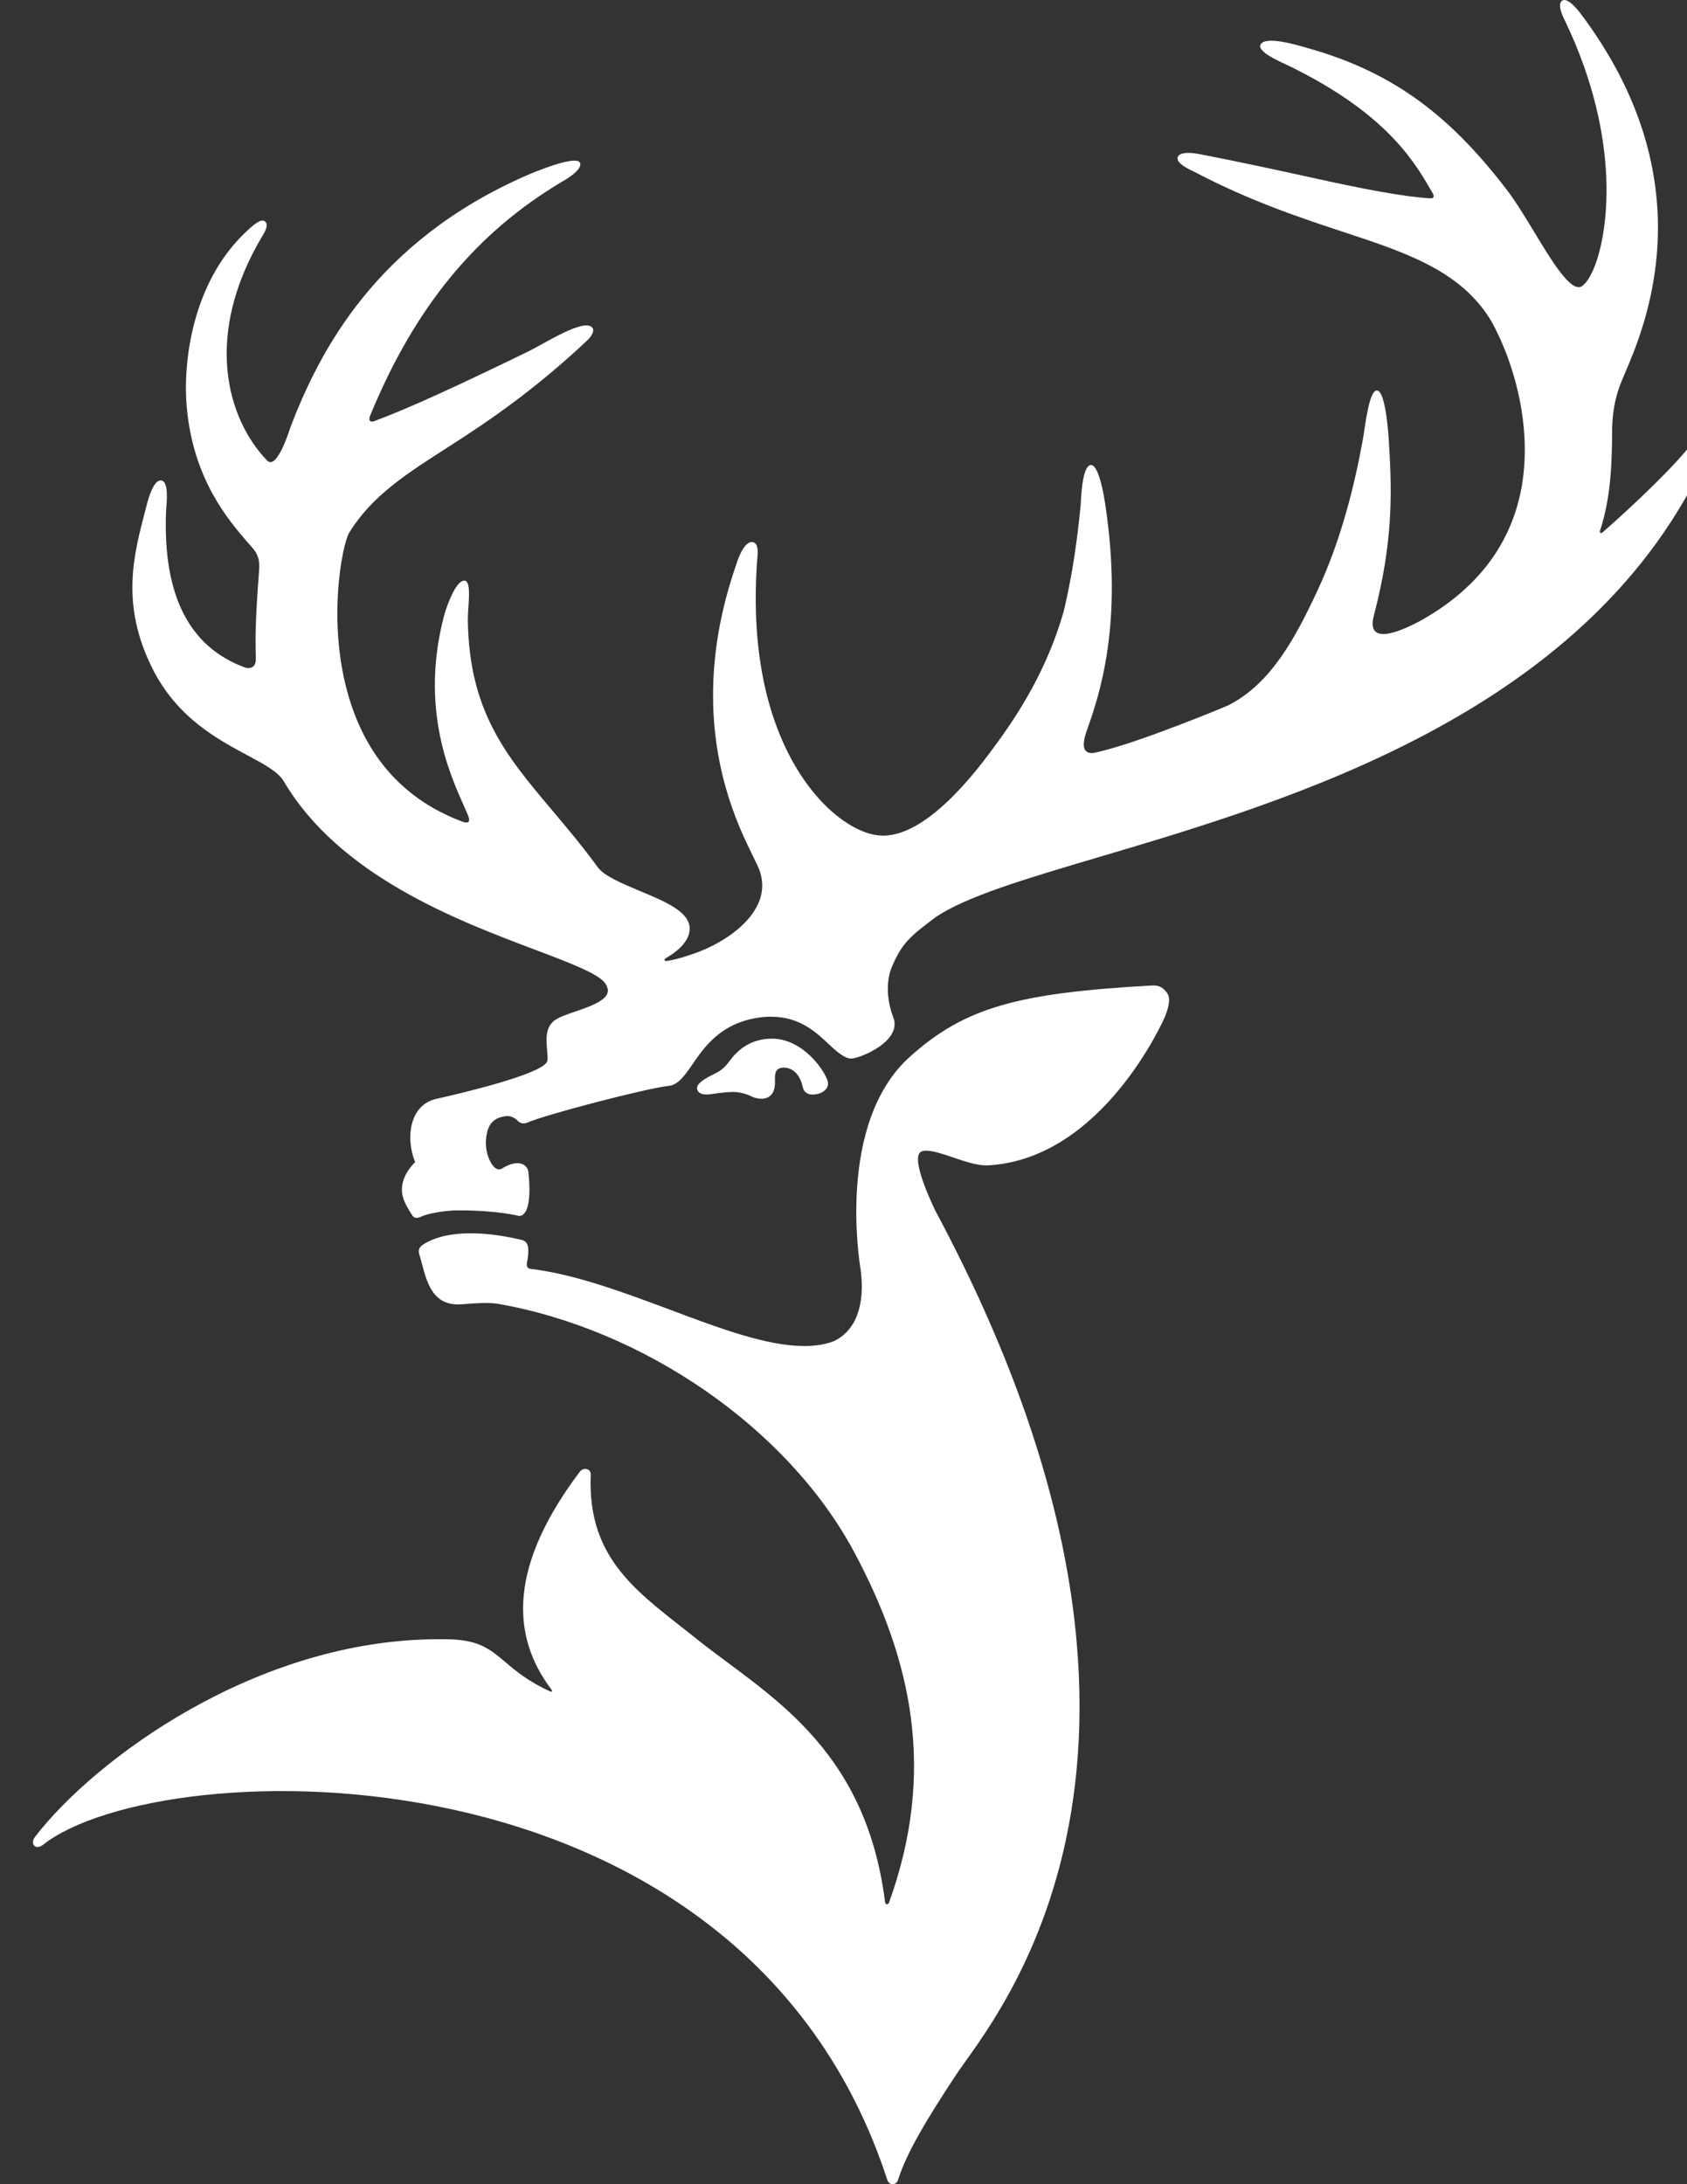 <svg width="51" height="66" viewBox="0 0 51 66"  xmlns="http://www.w3.org/2000/svg">
<rect x="0" y="0" width="51" height="66" fill="#333333" stroke="none"/>
<path fill-rule="evenodd" clip-rule="evenodd" d="M35.287 30.014C35.381 30.158 35.356 30.378 35.212 30.734C35.194 30.78 33.34 35.023 29.87 35.214C29.567 35.229 29.185 35.101 28.814 34.975C28.501 34.868 28.207 34.77 27.998 34.77C27.86 34.77 27.814 34.816 27.792 34.851C27.704 34.991 27.72 35.404 28.272 36.576C37.085 53.021 30.005 61.031 28.918 62.672C28.002 64.057 27.402 65.067 27.152 65.861C27.128 65.945 27.061 66 26.984 66C26.908 66 26.845 65.945 26.821 65.861C22.409 52.355 4.823 52.937 1.287 55.754C1.167 55.842 1.05 55.825 1.009 55.731C0.988 55.685 0.981 55.606 1.068 55.493C2.843 53.188 7.729 49.532 13.268 49.532C13.398 49.532 13.529 49.532 13.661 49.538C14.51 49.572 14.847 49.86 15.276 50.222C15.585 50.485 15.959 50.802 16.638 51.114C16.678 51.131 16.702 51.094 16.673 51.056C15.387 49.366 15.444 47.23 17.531 44.468C17.602 44.373 17.744 44.357 17.815 44.435C17.846 44.465 17.861 44.507 17.859 44.556C17.744 47.179 19.371 48.17 21.062 49.525C23.103 51.163 26.157 52.702 26.756 57.474C26.766 57.558 26.847 57.568 26.878 57.486C28.301 53.542 27.579 50.164 25.808 46.872C23.793 43.133 19.434 40.153 15.028 39.393C14.811 39.363 14.493 39.366 13.949 39.412C12.95 39.489 12.863 38.496 12.681 37.922C12.642 37.782 12.642 37.696 12.832 37.581C13.183 37.371 13.652 37.266 14.229 37.266C14.689 37.266 15.211 37.334 15.783 37.469C15.833 37.48 15.955 37.532 15.968 37.722C15.977 37.853 15.963 38.01 15.928 38.165C15.918 38.217 15.924 38.321 16.023 38.339C17.373 38.498 18.834 39.046 20.248 39.573C21.756 40.139 23.181 40.673 24.315 40.673C24.645 40.673 24.928 40.629 25.183 40.537C25.866 40.23 26.164 39.451 26.016 38.349C25.986 38.17 25.282 33.932 27.502 31.937C29.167 30.436 30.779 30.003 34.839 29.778C35.059 29.764 35.194 29.87 35.287 30.014ZM51.689 12.894C51.581 12.854 51.424 13.007 51.191 13.335C50.732 13.991 49.34 15.311 48.438 16.095C48.398 16.129 48.352 16.09 48.373 16.03C48.726 14.956 48.732 13.818 48.737 12.908C48.756 12.314 48.878 11.909 48.967 11.66C49 11.568 49.053 11.446 49.119 11.29C49.742 9.837 51.608 5.464 47.764 0.384C47.718 0.327 47.405 -0.082 47.233 0.015C47.044 0.123 47.283 0.57 47.318 0.642C49.045 4.246 48.624 7.142 48.152 8.182C47.964 8.596 47.808 8.665 47.764 8.673C47.751 8.677 47.739 8.677 47.724 8.677C47.39 8.677 46.861 7.804 46.395 7.033C46.115 6.57 45.828 6.095 45.543 5.723C43.734 3.362 41.971 2.114 39.404 1.417C39.2 1.359 38.229 1.069 38.105 1.353C37.996 1.609 38.914 1.946 39.167 2.09C42.035 3.533 42.829 5.004 43.312 5.84C43.321 5.853 43.406 5.997 43.243 5.993C42.479 5.952 41.239 5.719 39.7 5.377C38.684 5.154 37.541 4.904 36.291 4.662C36.198 4.644 35.683 4.542 35.605 4.745C35.529 4.947 36.028 5.15 36.123 5.201C37.82 6.09 39.337 6.588 40.684 7.033C42.283 7.556 43.523 8.004 44.417 8.866C44.681 9.121 44.908 9.407 45.087 9.711C45.808 11.006 46.447 13.236 45.877 15.256C45.457 16.736 44.465 17.915 42.919 18.77C41.179 19.688 41.504 18.715 41.548 18.542C42.084 16.478 42.092 15.025 41.995 13.489C41.98 13.117 41.887 11.801 41.624 11.799C41.378 11.797 41.263 12.955 41.201 13.276C40.973 14.532 40.58 16.251 39.807 17.892C39.165 19.261 38.428 20.653 37.136 21.311C37.026 21.364 34.413 22.446 33.211 22.718C33.146 22.729 32.535 22.968 32.859 22.067C33.231 21.017 33.971 18.858 33.407 15.201C33.394 15.113 33.231 14.011 32.968 14.053C32.698 14.095 32.679 15.169 32.668 15.284C32.54 16.599 32.361 17.62 32.157 18.475C31.753 19.878 31.09 21.174 30.07 22.548C29.729 23.006 28.139 25.251 26.699 25.251C26.116 25.251 25.398 24.839 24.772 24.151C23.952 23.247 22.622 21.138 22.879 17.077C22.889 16.842 22.981 16.424 22.756 16.381C22.471 16.339 22.276 17.002 22.256 17.062C20.672 21.629 22.191 24.713 22.774 25.892C22.848 26.044 22.906 26.166 22.942 26.25C23.081 26.604 23.076 26.956 22.926 27.296C22.613 28.006 21.756 28.53 21.057 28.787C20.72 28.911 20.413 28.997 20.189 29.034C20.054 29.06 20.084 28.977 20.122 28.957C20.652 28.656 20.872 28.316 20.848 28.019C20.807 27.53 20.093 27.235 19.338 26.92C18.812 26.698 18.268 26.473 18.076 26.212C17.613 25.578 17.156 25.034 16.712 24.508C15.304 22.839 14.186 21.515 14.143 18.746C14.136 18.357 14.28 17.546 14.037 17.546C13.746 17.546 13.46 18.475 13.435 18.566C12.691 21.347 13.57 23.335 14.01 24.317C14.046 24.402 14.086 24.49 14.121 24.573C14.179 24.708 14.284 24.951 13.942 24.814C12.303 24.189 11.185 23.001 10.615 21.285C9.841 18.958 10.343 16.44 10.558 16.095C11.239 14.986 12.277 14.322 13.592 13.481C14.749 12.741 16.16 11.787 17.757 10.282C17.883 10.161 17.992 9.99 17.899 9.892C17.637 9.616 16.444 10.39 15.975 10.618C13.909 11.622 12.38 12.332 11.324 12.721C11.124 12.797 11.166 12.615 11.182 12.579C12.544 9.255 14.415 7.017 17.008 5.48C17.008 5.48 17.637 5.139 17.531 4.916C17.412 4.674 16.136 5.206 15.915 5.303C11.368 7.294 9.664 10.598 8.779 12.911C8.779 12.911 8.38 14.236 8.074 13.914C6.866 12.663 6.133 10.136 7.937 7.123C7.97 7.063 8.154 6.791 8.006 6.687C7.908 6.619 7.758 6.71 7.493 6.953C5.77 8.528 5.528 11.034 5.646 12.307C5.843 14.488 6.906 15.716 7.475 16.376C7.676 16.605 7.854 16.745 7.837 17.173C7.726 18.656 7.714 19.181 7.734 19.918C7.736 20.196 7.523 20.212 7.412 20.172C5.732 19.558 4.914 18.007 5.021 15.426C5.033 15.222 5.124 14.522 4.858 14.517C4.6 14.513 4.434 15.265 4.403 15.383C4.055 16.721 3.626 18.233 4.603 20.19C5.347 21.683 6.575 22.337 7.469 22.817C7.958 23.078 8.38 23.303 8.561 23.579C10.244 26.46 13.814 27.808 16.176 28.698C17.252 29.105 18.102 29.426 18.301 29.72C18.372 29.833 18.394 29.928 18.363 30.012C18.279 30.263 17.783 30.432 17.382 30.569C17.12 30.66 16.89 30.738 16.755 30.839C16.475 31.064 16.512 31.441 16.541 31.742C16.552 31.879 16.567 32.023 16.538 32.082C16.355 32.469 13.933 33.038 13.185 33.206C12.352 33.398 12.267 34.436 12.55 35.114L12.548 35.117C12.395 35.272 11.995 35.718 12.215 36.277C12.274 36.419 12.414 36.659 12.473 36.738C12.536 36.819 12.611 36.818 12.748 36.756C12.909 36.682 13.4 36.574 13.854 36.574C15.081 36.574 15.633 36.738 15.694 36.74C15.754 36.74 15.793 36.727 15.848 36.667C16.098 36.398 15.975 35.439 15.975 35.428C15.963 35.261 15.831 35.147 15.643 35.147C15.504 35.147 15.343 35.205 15.165 35.316C15.065 35.367 14.973 35.304 14.922 35.245C14.769 35.081 14.671 34.744 14.691 34.461C14.721 33.986 14.906 33.768 15.309 33.725C15.431 33.714 15.574 33.777 15.661 33.876C15.678 33.893 15.774 33.985 15.926 33.929C16.466 33.683 19.553 32.883 20.215 32.812C20.504 32.781 20.692 32.509 20.931 32.165C21.288 31.642 21.782 30.927 22.909 30.753C23.046 30.731 23.181 30.722 23.309 30.722C24.175 30.722 24.671 31.189 25.069 31.565C25.319 31.8 25.553 31.997 25.744 31.987C26.04 31.967 27.263 31.454 27.011 30.758C27.004 30.738 26.65 29.915 26.98 29.176C27.27 28.517 27.482 28.314 28.269 27.727C29.185 27.095 30.975 26.563 33.244 25.892C39.049 24.173 47.81 21.574 51.437 14.139C51.696 13.61 51.872 12.96 51.689 12.894ZM25.024 32.677C24.943 32.365 24.284 31.385 23.335 31.385C22.689 31.385 22.296 31.738 22.078 32.032C21.973 32.171 21.869 32.314 21.634 32.43C21.375 32.557 21.119 32.694 21.077 32.84C21.068 32.868 21.068 32.925 21.105 32.977C21.153 33.042 21.242 33.073 21.371 33.073C21.371 33.073 21.466 33.069 21.577 33.051C21.703 33.033 21.875 33.007 22.112 32.996C22.461 32.984 22.727 33.136 22.731 33.136C22.776 33.161 22.893 33.201 23.017 33.201C23.137 33.201 23.238 33.163 23.307 33.091C23.395 33.001 23.433 32.861 23.428 32.671C23.425 32.555 23.419 32.411 23.492 32.332C23.534 32.286 23.599 32.264 23.687 32.259C23.855 32.259 24.156 32.339 24.271 32.859C24.299 32.992 24.412 33.075 24.558 33.075C24.748 33.071 24.901 33.007 24.978 32.9C25.028 32.834 25.043 32.754 25.024 32.677Z" fill="white"/>
</svg>
